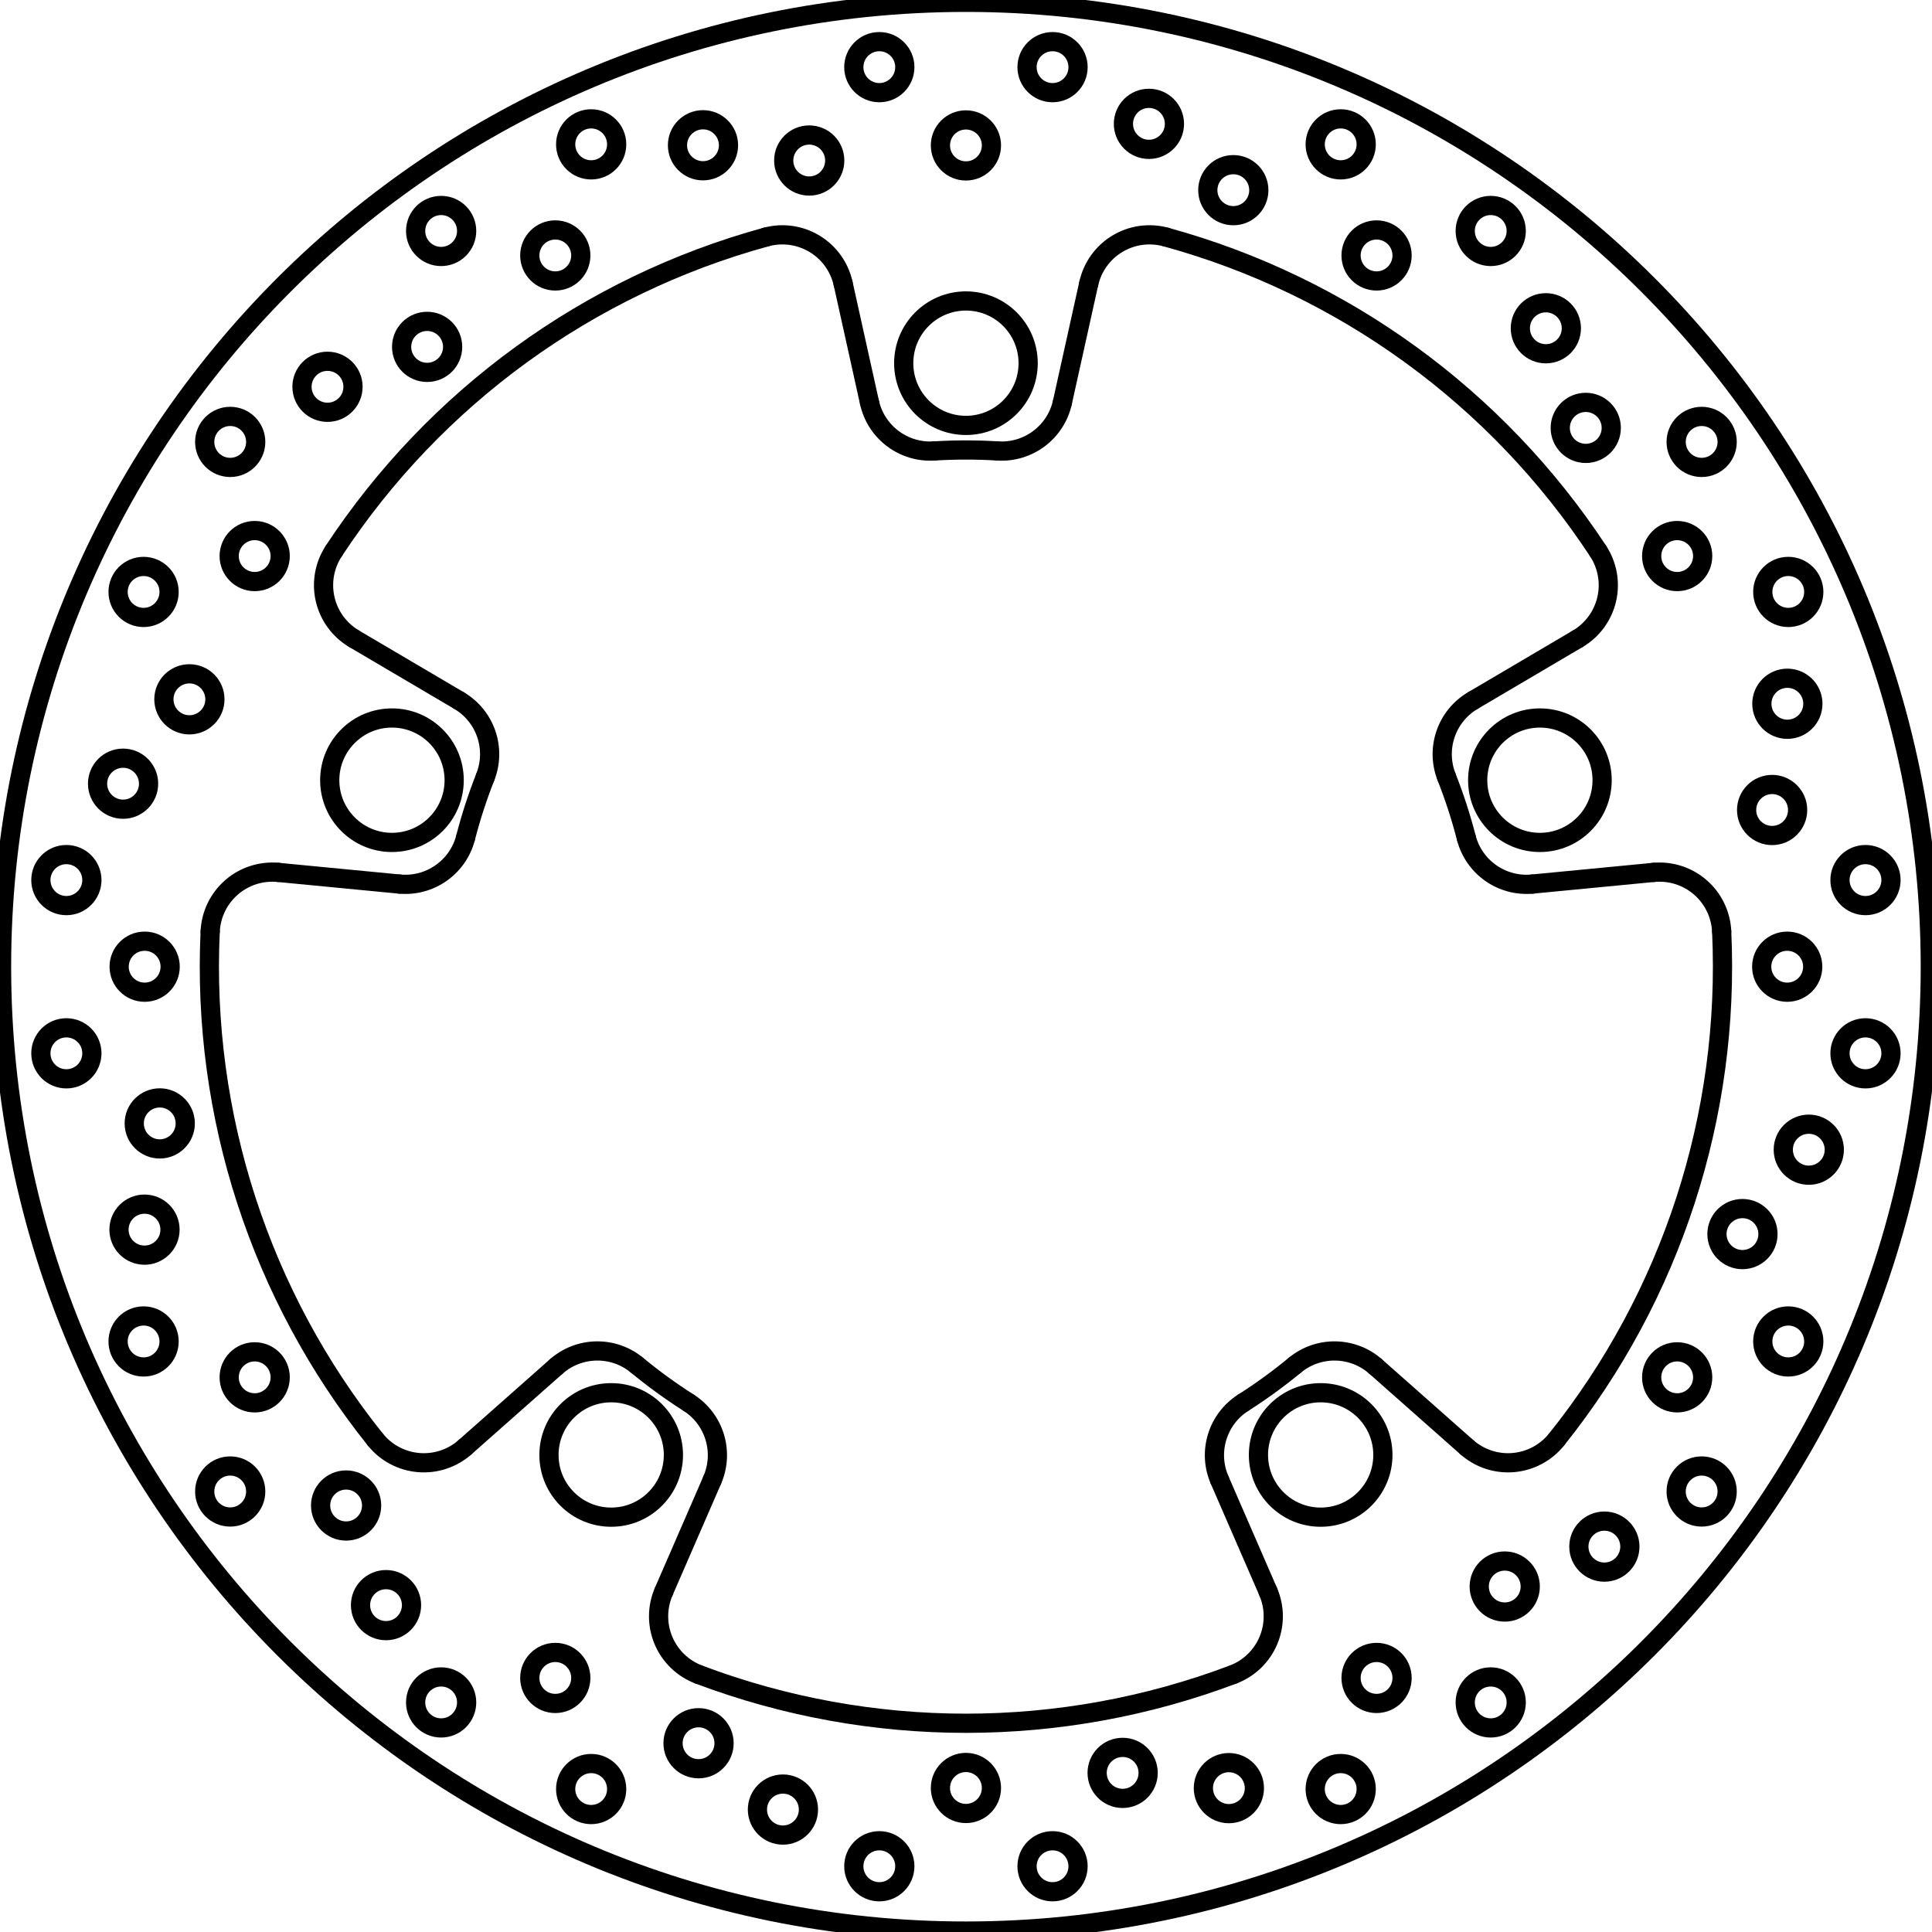 <?xml version="1.0" encoding="UTF-8" standalone="no"?>
<svg
   xmlns:dc="http://purl.org/dc/elements/1.1/"
   xmlns:cc="http://creativecommons.org/ns#"
   xmlns:rdf="http://www.w3.org/1999/02/22-rdf-syntax-ns#"
   xmlns:svg="http://www.w3.org/2000/svg"
   xmlns="http://www.w3.org/2000/svg"
   xmlns:sodipodi="http://sodipodi.sourceforge.net/DTD/sodipodi-0.dtd"
   xmlns:inkscape="http://www.inkscape.org/namespaces/inkscape"
   inkscape:version="1.0 (4035a4fb49, 2020-05-01)"
   sodipodi:docname="201-515f.svg"
   viewBox="0 0 704 704"
   height="704"
   width="704"
   xml:space="preserve"
   id="svg833"
   version="1.1"><defs
     id="defs837" /><sodipodi:namedview
     inkscape:current-layer="g841"
     inkscape:window-maximized="1"
     inkscape:window-y="-8"
     inkscape:window-x="-8"
     inkscape:cy="308.95123"
     inkscape:cx="801.66976"
     inkscape:zoom="0.3773466"
     showgrid="false"
     id="namedview835"
     inkscape:window-height="1017"
     inkscape:window-width="1920"
     inkscape:pageshadow="2"
     inkscape:pageopacity="0"
     guidetolerance="10"
     gridtolerance="10"
     objecttolerance="10"
     borderopacity="1"
     bordercolor="#666666"
     pagecolor="#ffffff" /><g
     transform="matrix(1.333,0,0,-1.333,0,1122.52)"
     inkscape:label="201-515f"
     inkscape:groupmode="layer"
     id="g841"><g
       style="stroke-width:5.25;stroke-miterlimit:2;stroke-dasharray:none"
       transform="translate(290.419,732.118)"
       id="g5207"><path
         id="path5209"
         style="fill:none;stroke:#000000;stroke-width:5.25;stroke-linecap:round;stroke-linejoin:round;stroke-miterlimit:2;stroke-dasharray:none;stroke-opacity:1"
         d="M 0,0 7.197,32.462" /></g><g
       style="stroke-width:5.25;stroke-miterlimit:2;stroke-dasharray:none"
       transform="translate(181.443,407.038)"
       id="g5227"><path
         id="path5229"
         style="fill:none;stroke:#000000;stroke-width:5.25;stroke-linecap:round;stroke-linejoin:round;stroke-miterlimit:2;stroke-dasharray:none;stroke-opacity:1"
         d="M 0,0 13.259,30.493" /></g><g
       style="stroke-width:5.25;stroke-miterlimit:2;stroke-dasharray:none"
       transform="translate(125.472,650.598)"
       id="g5515"><path
         id="path5517"
         style="fill:none;stroke:#000000;stroke-width:5.25;stroke-linecap:round;stroke-linejoin:round;stroke-miterlimit:2;stroke-dasharray:none;stroke-opacity:1"
         d="M 0,0 -28.649,16.876" /></g><g
       style="stroke-width:5.25;stroke-miterlimit:2;stroke-dasharray:none"
       transform="translate(400.966,446.5)"
       id="g5535"><path
         id="path5537"
         style="fill:none;stroke:#000000;stroke-width:5.25;stroke-linecap:round;stroke-linejoin:round;stroke-miterlimit:2;stroke-dasharray:none;stroke-opacity:1"
         d="M 0,0 -24.903,22.032" /></g><g
       style="stroke-width:5.25;stroke-miterlimit:2;stroke-dasharray:none"
       transform="translate(152.031,468.532)"
       id="g5659"><path
         id="path5661"
         style="fill:none;stroke:#000000;stroke-width:5.25;stroke-linecap:round;stroke-linejoin:round;stroke-miterlimit:2;stroke-dasharray:none;stroke-opacity:1"
         d="M 0,0 -24.903,-22.032" /></g><g
       style="stroke-width:5.25;stroke-miterlimit:2;stroke-dasharray:none"
       transform="translate(431.272,667.474)"
       id="g5663"><path
         id="path5665"
         style="fill:none;stroke:#000000;stroke-width:5.25;stroke-linecap:round;stroke-linejoin:round;stroke-miterlimit:2;stroke-dasharray:none;stroke-opacity:1"
         d="M 0,0 -28.649,-16.876" /></g><g
       style="stroke-width:5.25;stroke-miterlimit:2;stroke-dasharray:none"
       transform="translate(418.921,600.435)"
       id="g5667"><path
         id="path5669"
         style="fill:none;stroke:#000000;stroke-width:5.25;stroke-linecap:round;stroke-linejoin:round;stroke-miterlimit:2;stroke-dasharray:none;stroke-opacity:1"
         d="M 0,0 33.097,3.187" /></g><g
       style="stroke-width:5.25;stroke-miterlimit:2;stroke-dasharray:none"
       transform="translate(76.076,603.622)"
       id="g5671"><path
         id="path5673"
         style="fill:none;stroke:#000000;stroke-width:5.25;stroke-linecap:round;stroke-linejoin:round;stroke-miterlimit:2;stroke-dasharray:none;stroke-opacity:1"
         d="M 0,0 33.097,-3.187" /></g><g
       style="stroke-width:5.25;stroke-miterlimit:2;stroke-dasharray:none"
       transform="translate(333.393,437.53)"
       id="g5675"><path
         id="path5677"
         style="fill:none;stroke:#000000;stroke-width:5.25;stroke-linecap:round;stroke-linejoin:round;stroke-miterlimit:2;stroke-dasharray:none;stroke-opacity:1"
         d="M 0,0 13.259,-30.493" /></g><g
       style="stroke-width:5.25;stroke-miterlimit:2;stroke-dasharray:none"
       transform="translate(230.479,764.58)"
       id="g5679"><path
         id="path5681"
         style="fill:none;stroke:#000000;stroke-width:5.25;stroke-linecap:round;stroke-linejoin:round;stroke-miterlimit:2;stroke-dasharray:none;stroke-opacity:1"
         d="M 0,0 7.197,-32.462" /></g><g
       style="stroke-width:5.25;stroke-miterlimit:2;stroke-dasharray:none"
       transform="translate(181.443,407.038)"
       id="g5811"><path
         id="path5813"
         style="fill:none;stroke:#000000;stroke-width:5.25;stroke-linecap:round;stroke-linejoin:round;stroke-miterlimit:2;stroke-dasharray:none;stroke-opacity:1"
         d="m 0,0 c -1.857,-4.27 -1.881,-9.115 -0.069,-13.404 m 0,0 c 1.813,-4.289 5.305,-7.647 9.662,-9.291" /></g><g
       style="stroke-width:5.25;stroke-miterlimit:2;stroke-dasharray:none"
       transform="translate(102.58,448.611)"
       id="g5815"><path
         id="path5817"
         style="fill:none;stroke:#000000;stroke-width:5.25;stroke-linecap:round;stroke-linejoin:round;stroke-miterlimit:2;stroke-dasharray:none;stroke-opacity:1"
         d="m 0,0 c 2.91,-3.635 7.182,-5.919 11.822,-6.318 m 0,0 c 4.639,-0.399 9.239,1.122 12.727,4.207" /></g><g
       style="stroke-width:5.25;stroke-miterlimit:2;stroke-dasharray:none"
       transform="translate(188.233,458.663)"
       id="g5819"><path
         id="path5821"
         style="fill:none;stroke:#000000;stroke-width:5.25;stroke-linecap:round;stroke-linejoin:round;stroke-miterlimit:2;stroke-dasharray:none;stroke-opacity:1"
         d="M 0,0 C 7.062,-4.493 9.806,-13.456 6.469,-21.132" /></g><g
       style="stroke-width:5.25;stroke-miterlimit:2;stroke-dasharray:none"
       transform="translate(174.128,468.911)"
       id="g5823"><path
         id="path5825"
         style="fill:none;stroke:#000000;stroke-width:5.25;stroke-linecap:round;stroke-linejoin:round;stroke-miterlimit:2;stroke-dasharray:none;stroke-opacity:1"
         d="M 0,0 C -6.455,5.329 -15.828,5.168 -22.097,-0.378" /></g><g
       style="stroke-width:5.25;stroke-miterlimit:2;stroke-dasharray:none"
       transform="translate(184.084,444.374)"
       id="g5827"><path
         id="path5829"
         style="fill:none;stroke:#000000;stroke-width:5.25;stroke-linecap:round;stroke-linejoin:round;stroke-miterlimit:2;stroke-dasharray:none;stroke-opacity:1"
         d="m 0,0 c 0,9.393 -7.615,17.008 -17.008,17.008 -9.393,0 -17.008,-7.615 -17.008,-17.008 0,-9.393 7.615,-17.008 17.008,-17.008 C -7.615,-17.008 0,-9.393 0,0" /></g><g
       style="stroke-width:5.25;stroke-miterlimit:2;stroke-dasharray:none"
       transform="translate(50.641,535.005)"
       id="g5831"><path
         id="path5833"
         style="fill:none;stroke:#000000;stroke-width:5.25;stroke-linecap:round;stroke-linejoin:round;stroke-miterlimit:2;stroke-dasharray:none;stroke-opacity:1"
         d="m 0,0 c 0,3.851 -3.122,6.973 -6.973,6.973 -3.851,0 -6.973,-3.122 -6.973,-6.973 0,-3.851 3.122,-6.973 6.973,-6.973 C -3.122,-6.973 0,-3.851 0,0" /></g><g
       style="stroke-width:5.25;stroke-miterlimit:2;stroke-dasharray:none"
       transform="translate(25.118,554.165)"
       id="g5835"><path
         id="path5837"
         style="fill:none;stroke:#000000;stroke-width:5.25;stroke-linecap:round;stroke-linejoin:round;stroke-miterlimit:2;stroke-dasharray:none;stroke-opacity:1"
         d="m 0,0 c 0,3.851 -3.122,6.973 -6.973,6.973 -3.851,0 -6.973,-3.122 -6.973,-6.973 0,-3.851 3.122,-6.973 6.973,-6.973 C -3.122,-6.973 0,-3.851 0,0" /></g><g
       style="stroke-width:5.25;stroke-miterlimit:2;stroke-dasharray:none"
       transform="translate(46.473,505.964)"
       id="g5839"><path
         id="path5841"
         style="fill:none;stroke:#000000;stroke-width:5.25;stroke-linecap:round;stroke-linejoin:round;stroke-miterlimit:2;stroke-dasharray:none;stroke-opacity:1"
         d="m 0,0 c 0,3.851 -3.122,6.973 -6.973,6.973 -3.851,0 -6.973,-3.122 -6.973,-6.973 0,-3.851 3.122,-6.973 6.973,-6.973 C -3.122,-6.973 0,-3.851 0,0" /></g><g
       style="stroke-width:5.25;stroke-miterlimit:2;stroke-dasharray:none"
       transform="translate(101.585,430.555)"
       id="g5843"><path
         id="path5845"
         style="fill:none;stroke:#000000;stroke-width:5.25;stroke-linecap:round;stroke-linejoin:round;stroke-miterlimit:2;stroke-dasharray:none;stroke-opacity:1"
         d="m 0,0 c 0,3.851 -3.122,6.973 -6.973,6.973 -3.851,0 -6.973,-3.122 -6.973,-6.973 0,-3.851 3.122,-6.973 6.973,-6.973 C -3.122,-6.973 0,-3.851 0,0" /></g><g
       style="stroke-width:5.25;stroke-miterlimit:2;stroke-dasharray:none"
       transform="translate(76.594,465.591)"
       id="g5847"><path
         id="path5849"
         style="fill:none;stroke:#000000;stroke-width:5.25;stroke-linecap:round;stroke-linejoin:round;stroke-miterlimit:2;stroke-dasharray:none;stroke-opacity:1"
         d="m 0,0 c 0,3.851 -3.122,6.973 -6.973,6.973 -3.851,0 -6.973,-3.122 -6.973,-6.973 0,-3.851 3.122,-6.973 6.973,-6.973 C -3.122,-6.973 0,-3.851 0,0" /></g><g
       style="stroke-width:5.25;stroke-miterlimit:2;stroke-dasharray:none"
       transform="translate(46.224,475.397)"
       id="g5851"><path
         id="path5853"
         style="fill:none;stroke:#000000;stroke-width:5.25;stroke-linecap:round;stroke-linejoin:round;stroke-miterlimit:2;stroke-dasharray:none;stroke-opacity:1"
         d="m 0,0 c 0,3.851 -3.122,6.973 -6.973,6.973 -3.851,0 -6.973,-3.122 -6.973,-6.973 0,-3.851 3.122,-6.973 6.973,-6.973 C -3.122,-6.973 0,-3.851 0,0" /></g><g
       style="stroke-width:5.25;stroke-miterlimit:2;stroke-dasharray:none"
       transform="translate(69.902,434.386)"
       id="g5855"><path
         id="path5857"
         style="fill:none;stroke:#000000;stroke-width:5.25;stroke-linecap:round;stroke-linejoin:round;stroke-miterlimit:2;stroke-dasharray:none;stroke-opacity:1"
         d="m 0,0 c 0,3.851 -3.122,6.973 -6.973,6.973 -3.851,0 -6.973,-3.122 -6.973,-6.973 0,-3.851 3.122,-6.973 6.973,-6.973 C -3.122,-6.973 0,-3.851 0,0" /></g><g
       style="stroke-width:5.25;stroke-miterlimit:2;stroke-dasharray:none"
       transform="translate(112.495,403.32)"
       id="g5859"><path
         id="path5861"
         style="fill:none;stroke:#000000;stroke-width:5.25;stroke-linecap:round;stroke-linejoin:round;stroke-miterlimit:2;stroke-dasharray:none;stroke-opacity:1"
         d="m 0,0 c 0,3.851 -3.122,6.973 -6.973,6.973 -3.851,0 -6.973,-3.122 -6.973,-6.973 0,-3.851 3.122,-6.973 6.973,-6.973 C -3.122,-6.973 0,-3.851 0,0" /></g><g
       style="stroke-width:5.25;stroke-miterlimit:2;stroke-dasharray:none"
       transform="translate(197.929,365.57)"
       id="g5863"><path
         id="path5865"
         style="fill:none;stroke:#000000;stroke-width:5.25;stroke-linecap:round;stroke-linejoin:round;stroke-miterlimit:2;stroke-dasharray:none;stroke-opacity:1"
         d="m 0,0 c 0,3.851 -3.122,6.973 -6.973,6.973 -3.851,0 -6.973,-3.122 -6.973,-6.973 0,-3.851 3.122,-6.973 6.973,-6.973 C -3.122,-6.973 0,-3.851 0,0" /></g><g
       style="stroke-width:5.25;stroke-miterlimit:2;stroke-dasharray:none"
       transform="translate(158.768,383.417)"
       id="g5867"><path
         id="path5869"
         style="fill:none;stroke:#000000;stroke-width:5.25;stroke-linecap:round;stroke-linejoin:round;stroke-miterlimit:2;stroke-dasharray:none;stroke-opacity:1"
         d="m 0,0 c 0,3.851 -3.122,6.973 -6.973,6.973 -3.851,0 -6.973,-3.122 -6.973,-6.973 0,-3.851 3.122,-6.973 6.973,-6.973 C -3.122,-6.973 0,-3.851 0,0" /></g><g
       style="stroke-width:5.25;stroke-miterlimit:2;stroke-dasharray:none"
       transform="translate(127.564,376.724)"
       id="g5871"><path
         id="path5873"
         style="fill:none;stroke:#000000;stroke-width:5.25;stroke-linecap:round;stroke-linejoin:round;stroke-miterlimit:2;stroke-dasharray:none;stroke-opacity:1"
         d="m 0,0 c 0,3.851 -3.122,6.973 -6.973,6.973 -3.851,0 -6.973,-3.122 -6.973,-6.973 0,-3.851 3.122,-6.973 6.973,-6.973 C -3.122,-6.973 0,-3.851 0,0" /></g><g
       style="stroke-width:5.25;stroke-miterlimit:2;stroke-dasharray:none"
       transform="translate(168.575,353.047)"
       id="g5875"><path
         id="path5877"
         style="fill:none;stroke:#000000;stroke-width:5.25;stroke-linecap:round;stroke-linejoin:round;stroke-miterlimit:2;stroke-dasharray:none;stroke-opacity:1"
         d="m 0,0 c 0,3.851 -3.122,6.973 -6.973,6.973 -3.851,0 -6.973,-3.122 -6.973,-6.973 0,-3.851 3.122,-6.973 6.973,-6.973 C -3.122,-6.973 0,-3.851 0,0" /></g><g
       style="stroke-width:5.25;stroke-miterlimit:2;stroke-dasharray:none"
       transform="translate(220.995,347.439)"
       id="g5879"><path
         id="path5881"
         style="fill:none;stroke:#000000;stroke-width:5.25;stroke-linecap:round;stroke-linejoin:round;stroke-miterlimit:2;stroke-dasharray:none;stroke-opacity:1"
         d="m 0,0 c 0,3.851 -3.122,6.973 -6.973,6.973 -3.851,0 -6.973,-3.122 -6.973,-6.973 0,-3.851 3.122,-6.973 6.973,-6.973 C -3.122,-6.973 0,-3.851 0,0" /></g><g
       style="stroke-width:5.25;stroke-miterlimit:2;stroke-dasharray:none"
       transform="translate(247.343,331.941)"
       id="g5883"><path
         id="path5885"
         style="fill:none;stroke:#000000;stroke-width:5.25;stroke-linecap:round;stroke-linejoin:round;stroke-miterlimit:2;stroke-dasharray:none;stroke-opacity:1"
         d="m 0,0 c 0,3.851 -3.122,6.973 -6.973,6.973 -3.851,0 -6.973,-3.122 -6.973,-6.973 0,-3.851 3.122,-6.973 6.973,-6.973 C -3.122,-6.973 0,-3.851 0,0" /></g><g
       style="stroke-width:5.25;stroke-miterlimit:2;stroke-dasharray:none"
       transform="translate(230.479,764.58)"
       id="g5887"><path
         id="path5889"
         style="fill:none;stroke:#000000;stroke-width:5.25;stroke-linecap:round;stroke-linejoin:round;stroke-miterlimit:2;stroke-dasharray:none;stroke-opacity:1"
         d="m 0,0 c -1.008,4.546 -3.835,8.48 -7.823,10.884 m 0,0 c -3.988,2.404 -8.787,3.068 -13.277,1.838" /></g><g
       style="stroke-width:5.25;stroke-miterlimit:2;stroke-dasharray:none"
       transform="translate(91.244,691.473)"
       id="g5891"><path
         id="path5893"
         style="fill:none;stroke:#000000;stroke-width:5.25;stroke-linecap:round;stroke-linejoin:round;stroke-miterlimit:2;stroke-dasharray:none;stroke-opacity:1"
         d="m 0,0 c -2.558,-3.891 -3.41,-8.66 -2.355,-13.195 m 0,0 c 1.054,-4.535 3.922,-8.44 7.934,-10.804" /></g><g
       style="stroke-width:5.25;stroke-miterlimit:2;stroke-dasharray:none"
       transform="translate(76.076,603.622)"
       id="g5895"><path
         id="path5897"
         style="fill:none;stroke:#000000;stroke-width:5.25;stroke-linecap:round;stroke-linejoin:round;stroke-miterlimit:2;stroke-dasharray:none;stroke-opacity:1"
         d="m 0,0 c -4.635,0.446 -9.25,-1.027 -12.769,-4.077 m 0,0 c -3.519,-3.05 -5.633,-7.408 -5.851,-12.06" /></g><g
       style="stroke-width:5.25;stroke-miterlimit:2;stroke-dasharray:none"
       transform="translate(109.173,600.435)"
       id="g5899"><path
         id="path5901"
         style="fill:none;stroke:#000000;stroke-width:5.25;stroke-linecap:round;stroke-linejoin:round;stroke-miterlimit:2;stroke-dasharray:none;stroke-opacity:1"
         d="M 0,0 C 8.332,-0.802 16.009,4.577 18.099,12.682" /></g><g
       style="stroke-width:5.25;stroke-miterlimit:2;stroke-dasharray:none"
       transform="translate(125.472,650.598)"
       id="g5903"><path
         id="path5905"
         style="fill:none;stroke:#000000;stroke-width:5.25;stroke-linecap:round;stroke-linejoin:round;stroke-miterlimit:2;stroke-dasharray:none;stroke-opacity:1"
         d="M 0,0 C 7.212,-4.248 10.261,-13.113 7.188,-20.898" /></g><g
       style="stroke-width:5.25;stroke-miterlimit:2;stroke-dasharray:none"
       transform="translate(237.675,732.118)"
       id="g5907"><path
         id="path5909"
         style="fill:none;stroke:#000000;stroke-width:5.25;stroke-linecap:round;stroke-linejoin:round;stroke-miterlimit:2;stroke-dasharray:none;stroke-opacity:1"
         d="M 0,0 C 1.812,-8.172 9.3,-13.811 17.654,-13.294" /></g><g
       style="stroke-width:5.25;stroke-miterlimit:2;stroke-dasharray:none"
       transform="translate(124.153,628.823)"
       id="g5911"><path
         id="path5913"
         style="fill:none;stroke:#000000;stroke-width:5.25;stroke-linecap:round;stroke-linejoin:round;stroke-miterlimit:2;stroke-dasharray:none;stroke-opacity:1"
         d="m 0,0 c 0,9.393 -7.615,17.008 -17.008,17.008 -9.393,0 -17.008,-7.615 -17.008,-17.008 0,-9.393 7.615,-17.008 17.008,-17.008 C -7.615,-17.008 0,-9.393 0,0" /></g><g
       style="stroke-width:5.25;stroke-miterlimit:2;stroke-dasharray:none"
       transform="translate(199.142,802.391)"
       id="g5915"><path
         id="path5917"
         style="fill:none;stroke:#000000;stroke-width:5.25;stroke-linecap:round;stroke-linejoin:round;stroke-miterlimit:2;stroke-dasharray:none;stroke-opacity:1"
         d="m 0,0 c 0,3.851 -3.122,6.973 -6.973,6.973 -3.851,0 -6.973,-3.122 -6.973,-6.973 0,-3.851 3.122,-6.973 6.973,-6.973 C -3.122,-6.973 0,-3.851 0,0" /></g><g
       style="stroke-width:5.25;stroke-miterlimit:2;stroke-dasharray:none"
       transform="translate(123.733,747.278)"
       id="g5919"><path
         id="path5921"
         style="fill:none;stroke:#000000;stroke-width:5.25;stroke-linecap:round;stroke-linejoin:round;stroke-miterlimit:2;stroke-dasharray:none;stroke-opacity:1"
         d="m 0,0 c 0,3.851 -3.122,6.973 -6.973,6.973 -3.851,0 -6.973,-3.122 -6.973,-6.973 0,-3.851 3.122,-6.973 6.973,-6.973 C -3.122,-6.973 0,-3.851 0,0" /></g><g
       style="stroke-width:5.25;stroke-miterlimit:2;stroke-dasharray:none"
       transform="translate(158.768,772.269)"
       id="g5923"><path
         id="path5925"
         style="fill:none;stroke:#000000;stroke-width:5.25;stroke-linecap:round;stroke-linejoin:round;stroke-miterlimit:2;stroke-dasharray:none;stroke-opacity:1"
         d="m 0,0 c 0,3.851 -3.122,6.973 -6.973,6.973 -3.851,0 -6.973,-3.122 -6.973,-6.973 0,-3.851 3.122,-6.973 6.973,-6.973 C -3.122,-6.973 0,-3.851 0,0" /></g><g
       style="stroke-width:5.25;stroke-miterlimit:2;stroke-dasharray:none"
       transform="translate(168.575,802.639)"
       id="g5927"><path
         id="path5929"
         style="fill:none;stroke:#000000;stroke-width:5.25;stroke-linecap:round;stroke-linejoin:round;stroke-miterlimit:2;stroke-dasharray:none;stroke-opacity:1"
         d="m 0,0 c 0,3.851 -3.122,6.973 -6.973,6.973 -3.851,0 -6.973,-3.122 -6.973,-6.973 0,-3.851 3.122,-6.973 6.973,-6.973 C -3.122,-6.973 0,-3.851 0,0" /></g><g
       style="stroke-width:5.25;stroke-miterlimit:2;stroke-dasharray:none"
       transform="translate(127.564,778.961)"
       id="g5931"><path
         id="path5933"
         style="fill:none;stroke:#000000;stroke-width:5.25;stroke-linecap:round;stroke-linejoin:round;stroke-miterlimit:2;stroke-dasharray:none;stroke-opacity:1"
         d="m 0,0 c 0,3.851 -3.122,6.973 -6.973,6.973 -3.851,0 -6.973,-3.122 -6.973,-6.973 0,-3.851 3.122,-6.973 6.973,-6.973 C -3.122,-6.973 0,-3.851 0,0" /></g><g
       style="stroke-width:5.25;stroke-miterlimit:2;stroke-dasharray:none"
       transform="translate(96.498,736.368)"
       id="g5935"><path
         id="path5937"
         style="fill:none;stroke:#000000;stroke-width:5.25;stroke-linecap:round;stroke-linejoin:round;stroke-miterlimit:2;stroke-dasharray:none;stroke-opacity:1"
         d="m 0,0 c 0,3.851 -3.122,6.973 -6.973,6.973 -3.851,0 -6.973,-3.122 -6.973,-6.973 0,-3.851 3.122,-6.973 6.973,-6.973 C -3.122,-6.973 0,-3.851 0,0" /></g><g
       style="stroke-width:5.25;stroke-miterlimit:2;stroke-dasharray:none"
       transform="translate(58.748,650.934)"
       id="g5939"><path
         id="path5941"
         style="fill:none;stroke:#000000;stroke-width:5.25;stroke-linecap:round;stroke-linejoin:round;stroke-miterlimit:2;stroke-dasharray:none;stroke-opacity:1"
         d="m 0,0 c 0,3.851 -3.122,6.973 -6.973,6.973 -3.851,0 -6.973,-3.122 -6.973,-6.973 0,-3.851 3.122,-6.973 6.973,-6.973 C -3.122,-6.973 0,-3.851 0,0" /></g><g
       style="stroke-width:5.25;stroke-miterlimit:2;stroke-dasharray:none"
       transform="translate(76.594,690.095)"
       id="g5943"><path
         id="path5945"
         style="fill:none;stroke:#000000;stroke-width:5.25;stroke-linecap:round;stroke-linejoin:round;stroke-miterlimit:2;stroke-dasharray:none;stroke-opacity:1"
         d="m 0,0 c 0,3.851 -3.122,6.973 -6.973,6.973 -3.851,0 -6.973,-3.122 -6.973,-6.973 0,-3.851 3.122,-6.973 6.973,-6.973 C -3.122,-6.973 0,-3.851 0,0" /></g><g
       style="stroke-width:5.25;stroke-miterlimit:2;stroke-dasharray:none"
       transform="translate(69.902,721.299)"
       id="g5947"><path
         id="path5949"
         style="fill:none;stroke:#000000;stroke-width:5.25;stroke-linecap:round;stroke-linejoin:round;stroke-miterlimit:2;stroke-dasharray:none;stroke-opacity:1"
         d="m 0,0 c 0,3.851 -3.122,6.973 -6.973,6.973 -3.851,0 -6.973,-3.122 -6.973,-6.973 0,-3.851 3.122,-6.973 6.973,-6.973 C -3.122,-6.973 0,-3.851 0,0" /></g><g
       style="stroke-width:5.25;stroke-miterlimit:2;stroke-dasharray:none"
       transform="translate(46.224,680.288)"
       id="g5951"><path
         id="path5953"
         style="fill:none;stroke:#000000;stroke-width:5.25;stroke-linecap:round;stroke-linejoin:round;stroke-miterlimit:2;stroke-dasharray:none;stroke-opacity:1"
         d="m 0,0 c 0,3.851 -3.122,6.973 -6.973,6.973 -3.851,0 -6.973,-3.122 -6.973,-6.973 0,-3.851 3.122,-6.973 6.973,-6.973 C -3.122,-6.973 0,-3.851 0,0" /></g><g
       style="stroke-width:5.25;stroke-miterlimit:2;stroke-dasharray:none"
       transform="translate(40.617,627.868)"
       id="g5955"><path
         id="path5957"
         style="fill:none;stroke:#000000;stroke-width:5.25;stroke-linecap:round;stroke-linejoin:round;stroke-miterlimit:2;stroke-dasharray:none;stroke-opacity:1"
         d="m 0,0 c 0,3.851 -3.122,6.973 -6.973,6.973 -3.851,0 -6.973,-3.122 -6.973,-6.973 0,-3.851 3.122,-6.973 6.973,-6.973 C -3.122,-6.973 0,-3.851 0,0" /></g><g
       style="stroke-width:5.25;stroke-miterlimit:2;stroke-dasharray:none"
       transform="translate(46.517,577.843)"
       id="g5959"><path
         id="path5961"
         style="fill:none;stroke:#000000;stroke-width:5.25;stroke-linecap:round;stroke-linejoin:round;stroke-miterlimit:2;stroke-dasharray:none;stroke-opacity:1"
         d="m 0,0 c 0,3.851 -3.122,6.973 -6.973,6.973 -3.851,0 -6.973,-3.122 -6.973,-6.973 0,-3.851 3.122,-6.973 6.973,-6.973 C -3.122,-6.973 0,-3.851 0,0" /></g><g
       style="stroke-width:5.25;stroke-miterlimit:2;stroke-dasharray:none"
       transform="translate(25.118,601.52)"
       id="g5963"><path
         id="path5965"
         style="fill:none;stroke:#000000;stroke-width:5.25;stroke-linecap:round;stroke-linejoin:round;stroke-miterlimit:2;stroke-dasharray:none;stroke-opacity:1"
         d="m 0,0 c 0,3.851 -3.122,6.973 -6.973,6.973 -3.851,0 -6.973,-3.122 -6.973,-6.973 0,-3.851 3.122,-6.973 6.973,-6.973 C -3.122,-6.973 0,-3.851 0,0" /></g><g
       style="stroke-width:5.25;stroke-miterlimit:2;stroke-dasharray:none"
       transform="translate(228.183,798.222)"
       id="g5967"><path
         id="path5969"
         style="fill:none;stroke:#000000;stroke-width:5.25;stroke-linecap:round;stroke-linejoin:round;stroke-miterlimit:2;stroke-dasharray:none;stroke-opacity:1"
         d="m 0,0 c 0,3.851 -3.122,6.973 -6.973,6.973 -3.851,0 -6.973,-3.122 -6.973,-6.973 0,-3.851 3.122,-6.973 6.973,-6.973 C -3.122,-6.973 0,-3.851 0,0" /></g><g
       style="stroke-width:5.25;stroke-miterlimit:2;stroke-dasharray:none"
       transform="translate(247.343,823.745)"
       id="g5971"><path
         id="path5973"
         style="fill:none;stroke:#000000;stroke-width:5.25;stroke-linecap:round;stroke-linejoin:round;stroke-miterlimit:2;stroke-dasharray:none;stroke-opacity:1"
         d="m 0,0 c 0,3.851 -3.122,6.973 -6.973,6.973 -3.851,0 -6.973,-3.122 -6.973,-6.973 0,-3.851 3.122,-6.973 6.973,-6.973 C -3.122,-6.973 0,-3.851 0,0" /></g><g
       style="stroke-width:5.25;stroke-miterlimit:2;stroke-dasharray:none"
       transform="translate(400.966,446.5)"
       id="g5975"><path
         id="path5977"
         style="fill:none;stroke:#000000;stroke-width:5.25;stroke-linecap:round;stroke-linejoin:round;stroke-miterlimit:2;stroke-dasharray:none;stroke-opacity:1"
         d="m 0,0 c 3.487,-3.085 8.087,-4.606 12.727,-4.207 m 0,0 c 4.639,0.399 8.912,2.682 11.822,6.318" /></g><g
       style="stroke-width:5.25;stroke-miterlimit:2;stroke-dasharray:none"
       transform="translate(346.72,393.634)"
       id="g5979"><path
         id="path5981"
         style="fill:none;stroke:#000000;stroke-width:5.25;stroke-linecap:round;stroke-linejoin:round;stroke-miterlimit:2;stroke-dasharray:none;stroke-opacity:1"
         d="m 0,0 c -1.813,-4.289 -5.305,-7.647 -9.662,-9.291 m 9.593,22.695 C 1.788,9.134 1.813,4.289 0,0" /></g><g
       style="stroke-width:5.25;stroke-miterlimit:2;stroke-dasharray:none"
       transform="translate(376.063,468.532)"
       id="g5983"><path
         id="path5985"
         style="fill:none;stroke:#000000;stroke-width:5.25;stroke-linecap:round;stroke-linejoin:round;stroke-miterlimit:2;stroke-dasharray:none;stroke-opacity:1"
         d="M 0,0 C -6.269,5.546 -15.642,5.707 -22.097,0.378" /></g><g
       style="stroke-width:5.25;stroke-miterlimit:2;stroke-dasharray:none"
       transform="translate(339.861,458.663)"
       id="g5987"><path
         id="path5989"
         style="fill:none;stroke:#000000;stroke-width:5.25;stroke-linecap:round;stroke-linejoin:round;stroke-miterlimit:2;stroke-dasharray:none;stroke-opacity:1"
         d="M 0,0 C -7.062,-4.493 -9.806,-13.456 -6.469,-21.132" /></g><g
       style="stroke-width:5.25;stroke-miterlimit:2;stroke-dasharray:none"
       transform="translate(378.026,444.374)"
       id="g5991"><path
         id="path5993"
         style="fill:none;stroke:#000000;stroke-width:5.25;stroke-linecap:round;stroke-linejoin:round;stroke-miterlimit:2;stroke-dasharray:none;stroke-opacity:1"
         d="m 0,0 c 0,9.393 -7.615,17.008 -17.008,17.008 -9.393,0 -17.008,-7.615 -17.008,-17.008 0,-9.393 7.615,-17.008 17.008,-17.008 C -7.615,-17.008 0,-9.393 0,0" /></g><g
       style="stroke-width:5.25;stroke-miterlimit:2;stroke-dasharray:none"
       transform="translate(313.858,357.464)"
       id="g5995"><path
         id="path5997"
         style="fill:none;stroke:#000000;stroke-width:5.25;stroke-linecap:round;stroke-linejoin:round;stroke-miterlimit:2;stroke-dasharray:none;stroke-opacity:1"
         d="m 0,0 c 0,3.851 -3.122,6.973 -6.973,6.973 -3.851,0 -6.973,-3.122 -6.973,-6.973 0,-3.851 3.122,-6.973 6.973,-6.973 C -3.122,-6.973 0,-3.851 0,0" /></g><g
       style="stroke-width:5.25;stroke-miterlimit:2;stroke-dasharray:none"
       transform="translate(271.02,353.339)"
       id="g5999"><path
         id="path6001"
         style="fill:none;stroke:#000000;stroke-width:5.25;stroke-linecap:round;stroke-linejoin:round;stroke-miterlimit:2;stroke-dasharray:none;stroke-opacity:1"
         d="m 0,0 c 0,3.851 -3.122,6.973 -6.973,6.973 -3.851,0 -6.973,-3.122 -6.973,-6.973 0,-3.851 3.122,-6.973 6.973,-6.973 C -3.122,-6.973 0,-3.851 0,0" /></g><g
       style="stroke-width:5.25;stroke-miterlimit:2;stroke-dasharray:none"
       transform="translate(294.698,331.941)"
       id="g6003"><path
         id="path6005"
         style="fill:none;stroke:#000000;stroke-width:5.25;stroke-linecap:round;stroke-linejoin:round;stroke-miterlimit:2;stroke-dasharray:none;stroke-opacity:1"
         d="m 0,0 c 0,3.851 -3.122,6.973 -6.973,6.973 -3.851,0 -6.973,-3.122 -6.973,-6.973 0,-3.851 3.122,-6.973 6.973,-6.973 C -3.122,-6.973 0,-3.851 0,0" /></g><g
       style="stroke-width:5.25;stroke-miterlimit:2;stroke-dasharray:none"
       transform="translate(342.899,353.295)"
       id="g6007"><path
         id="path6009"
         style="fill:none;stroke:#000000;stroke-width:5.25;stroke-linecap:round;stroke-linejoin:round;stroke-miterlimit:2;stroke-dasharray:none;stroke-opacity:1"
         d="m 0,0 c 0,3.851 -3.122,6.973 -6.973,6.973 -3.851,0 -6.973,-3.122 -6.973,-6.973 0,-3.851 3.122,-6.973 6.973,-6.973 C -3.122,-6.973 0,-3.851 0,0" /></g><g
       style="stroke-width:5.25;stroke-miterlimit:2;stroke-dasharray:none"
       transform="translate(418.308,408.407)"
       id="g6011"><path
         id="path6013"
         style="fill:none;stroke:#000000;stroke-width:5.25;stroke-linecap:round;stroke-linejoin:round;stroke-miterlimit:2;stroke-dasharray:none;stroke-opacity:1"
         d="m 0,0 c 0,3.851 -3.122,6.973 -6.973,6.973 -3.851,0 -6.973,-3.122 -6.973,-6.973 0,-3.851 3.122,-6.973 6.973,-6.973 C -3.122,-6.973 0,-3.851 0,0" /></g><g
       style="stroke-width:5.25;stroke-miterlimit:2;stroke-dasharray:none"
       transform="translate(383.272,383.417)"
       id="g6015"><path
         id="path6017"
         style="fill:none;stroke:#000000;stroke-width:5.25;stroke-linecap:round;stroke-linejoin:round;stroke-miterlimit:2;stroke-dasharray:none;stroke-opacity:1"
         d="m 0,0 c 0,3.851 -3.122,6.973 -6.973,6.973 -3.851,0 -6.973,-3.122 -6.973,-6.973 0,-3.851 3.122,-6.973 6.973,-6.973 C -3.122,-6.973 0,-3.851 0,0" /></g><g
       style="stroke-width:5.25;stroke-miterlimit:2;stroke-dasharray:none"
       transform="translate(373.466,353.047)"
       id="g6019"><path
         id="path6021"
         style="fill:none;stroke:#000000;stroke-width:5.25;stroke-linecap:round;stroke-linejoin:round;stroke-miterlimit:2;stroke-dasharray:none;stroke-opacity:1"
         d="m 0,0 c 0,3.851 -3.122,6.973 -6.973,6.973 -3.851,0 -6.973,-3.122 -6.973,-6.973 0,-3.851 3.122,-6.973 6.973,-6.973 C -3.122,-6.973 0,-3.851 0,0" /></g><g
       style="stroke-width:5.25;stroke-miterlimit:2;stroke-dasharray:none"
       transform="translate(414.477,376.724)"
       id="g6023"><path
         id="path6025"
         style="fill:none;stroke:#000000;stroke-width:5.25;stroke-linecap:round;stroke-linejoin:round;stroke-miterlimit:2;stroke-dasharray:none;stroke-opacity:1"
         d="m 0,0 c 0,3.851 -3.122,6.973 -6.973,6.973 -3.851,0 -6.973,-3.122 -6.973,-6.973 0,-3.851 3.122,-6.973 6.973,-6.973 C -3.122,-6.973 0,-3.851 0,0" /></g><g
       style="stroke-width:5.25;stroke-miterlimit:2;stroke-dasharray:none"
       transform="translate(445.543,419.318)"
       id="g6027"><path
         id="path6029"
         style="fill:none;stroke:#000000;stroke-width:5.25;stroke-linecap:round;stroke-linejoin:round;stroke-miterlimit:2;stroke-dasharray:none;stroke-opacity:1"
         d="m 0,0 c 0,3.851 -3.122,6.973 -6.973,6.973 -3.851,0 -6.973,-3.122 -6.973,-6.973 0,-3.851 3.122,-6.973 6.973,-6.973 C -3.122,-6.973 0,-3.851 0,0" /></g><g
       style="stroke-width:5.25;stroke-miterlimit:2;stroke-dasharray:none"
       transform="translate(483.293,504.751)"
       id="g6031"><path
         id="path6033"
         style="fill:none;stroke:#000000;stroke-width:5.25;stroke-linecap:round;stroke-linejoin:round;stroke-miterlimit:2;stroke-dasharray:none;stroke-opacity:1"
         d="m 0,0 c 0,3.851 -3.122,6.973 -6.973,6.973 -3.851,0 -6.973,-3.122 -6.973,-6.973 0,-3.851 3.122,-6.973 6.973,-6.973 C -3.122,-6.973 0,-3.851 0,0" /></g><g
       style="stroke-width:5.25;stroke-miterlimit:2;stroke-dasharray:none"
       transform="translate(465.447,465.591)"
       id="g6035"><path
         id="path6037"
         style="fill:none;stroke:#000000;stroke-width:5.25;stroke-linecap:round;stroke-linejoin:round;stroke-miterlimit:2;stroke-dasharray:none;stroke-opacity:1"
         d="m 0,0 c 0,3.851 -3.122,6.973 -6.973,6.973 -3.851,0 -6.973,-3.122 -6.973,-6.973 0,-3.851 3.122,-6.973 6.973,-6.973 C -3.122,-6.973 0,-3.851 0,0" /></g><g
       style="stroke-width:5.25;stroke-miterlimit:2;stroke-dasharray:none"
       transform="translate(472.139,434.386)"
       id="g6039"><path
         id="path6041"
         style="fill:none;stroke:#000000;stroke-width:5.25;stroke-linecap:round;stroke-linejoin:round;stroke-miterlimit:2;stroke-dasharray:none;stroke-opacity:1"
         d="m 0,0 c 0,3.851 -3.122,6.973 -6.973,6.973 -3.851,0 -6.973,-3.122 -6.973,-6.973 0,-3.851 3.122,-6.973 6.973,-6.973 C -3.122,-6.973 0,-3.851 0,0" /></g><g
       style="stroke-width:5.25;stroke-miterlimit:2;stroke-dasharray:none"
       transform="translate(495.817,475.397)"
       id="g6043"><path
         id="path6045"
         style="fill:none;stroke:#000000;stroke-width:5.25;stroke-linecap:round;stroke-linejoin:round;stroke-miterlimit:2;stroke-dasharray:none;stroke-opacity:1"
         d="m 0,0 c 0,3.851 -3.122,6.973 -6.973,6.973 -3.851,0 -6.973,-3.122 -6.973,-6.973 0,-3.851 3.122,-6.973 6.973,-6.973 C -3.122,-6.973 0,-3.851 0,0" /></g><g
       style="stroke-width:5.25;stroke-miterlimit:2;stroke-dasharray:none"
       transform="translate(501.424,527.817)"
       id="g6047"><path
         id="path6049"
         style="fill:none;stroke:#000000;stroke-width:5.25;stroke-linecap:round;stroke-linejoin:round;stroke-miterlimit:2;stroke-dasharray:none;stroke-opacity:1"
         d="m 0,0 c 0,3.851 -3.122,6.973 -6.973,6.973 -3.851,0 -6.973,-3.122 -6.973,-6.973 0,-3.851 3.122,-6.973 6.973,-6.973 C -3.122,-6.973 0,-3.851 0,0" /></g><g
       style="stroke-width:5.25;stroke-miterlimit:2;stroke-dasharray:none"
       transform="translate(516.923,554.165)"
       id="g6051"><path
         id="path6053"
         style="fill:none;stroke:#000000;stroke-width:5.25;stroke-linecap:round;stroke-linejoin:round;stroke-miterlimit:2;stroke-dasharray:none;stroke-opacity:1"
         d="m 0,0 c 0,3.851 -3.122,6.973 -6.973,6.973 -3.851,0 -6.973,-3.122 -6.973,-6.973 0,-3.851 3.122,-6.973 6.973,-6.973 C -3.122,-6.973 0,-3.851 0,0" /></g><g
       style="stroke-width:5.25;stroke-miterlimit:2;stroke-dasharray:none"
       transform="translate(527.669,577.843)"
       id="g6071"><path
         id="path6073"
         style="fill:none;stroke:#000000;stroke-width:5.25;stroke-linecap:round;stroke-linejoin:round;stroke-miterlimit:2;stroke-dasharray:none;stroke-opacity:1"
         d="m 0,0 c 0,145.594 -118.028,263.622 -263.622,263.622 -145.594,0 -263.622,-118.028 -263.622,-263.622 0,-145.594 118.028,-263.622 263.622,-263.622 C -118.028,-263.622 0,-145.594 0,0" /></g><g
       style="stroke-width:5.25;stroke-miterlimit:2;stroke-dasharray:none"
       transform="translate(470.638,587.486)"
       id="g6087"><path
         id="path6089"
         style="fill:none;stroke:#000000;stroke-width:5.25;stroke-linecap:round;stroke-linejoin:round;stroke-miterlimit:2;stroke-dasharray:none;stroke-opacity:1"
         d="M 0,0 C 2.345,-50.238 -13.697,-99.61 -45.123,-138.875" /></g><g
       style="stroke-width:5.25;stroke-miterlimit:2;stroke-dasharray:none"
       transform="translate(436.851,691.473)"
       id="g6091"><path
         id="path6093"
         style="fill:none;stroke:#000000;stroke-width:5.25;stroke-linecap:round;stroke-linejoin:round;stroke-miterlimit:2;stroke-dasharray:none;stroke-opacity:1"
         d="M 0,0 C -27.632,42.022 -69.63,72.535 -118.134,85.829" /></g><g
       style="stroke-width:5.25;stroke-miterlimit:2;stroke-dasharray:none"
       transform="translate(209.378,777.302)"
       id="g6095"><path
         id="path6097"
         style="fill:none;stroke:#000000;stroke-width:5.25;stroke-linecap:round;stroke-linejoin:round;stroke-miterlimit:2;stroke-dasharray:none;stroke-opacity:1"
         d="M 0,0 C -48.504,-13.294 -90.502,-43.807 -118.134,-85.829" /></g><g
       style="stroke-width:5.25;stroke-miterlimit:2;stroke-dasharray:none"
       transform="translate(57.456,587.486)"
       id="g6099"><path
         id="path6101"
         style="fill:none;stroke:#000000;stroke-width:5.25;stroke-linecap:round;stroke-linejoin:round;stroke-miterlimit:2;stroke-dasharray:none;stroke-opacity:1"
         d="M 0,0 C -2.345,-50.238 13.697,-99.61 45.123,-138.875" /></g><g
       style="stroke-width:5.25;stroke-miterlimit:2;stroke-dasharray:none"
       transform="translate(191.036,384.343)"
       id="g6103"><path
         id="path6105"
         style="fill:none;stroke:#000000;stroke-width:5.25;stroke-linecap:round;stroke-linejoin:round;stroke-miterlimit:2;stroke-dasharray:none;stroke-opacity:1"
         d="M 0,0 C 47.055,-17.755 98.967,-17.755 146.022,0" /></g><g
       style="stroke-width:5.25;stroke-miterlimit:2;stroke-dasharray:none"
       transform="translate(174.128,468.911)"
       id="g6119"><path
         id="path6121"
         style="fill:none;stroke:#000000;stroke-width:5.25;stroke-linecap:round;stroke-linejoin:round;stroke-miterlimit:2;stroke-dasharray:none;stroke-opacity:1"
         d="M 0,0 C 4.486,-3.703 9.197,-7.126 14.105,-10.248" /></g><g
       style="stroke-width:5.25;stroke-miterlimit:2;stroke-dasharray:none"
       transform="translate(132.66,629.699)"
       id="g6123"><path
         id="path6125"
         style="fill:none;stroke:#000000;stroke-width:5.25;stroke-linecap:round;stroke-linejoin:round;stroke-miterlimit:2;stroke-dasharray:none;stroke-opacity:1"
         d="M 0,0 C -2.136,-5.411 -3.935,-10.949 -5.388,-16.582" /></g><g
       style="stroke-width:5.25;stroke-miterlimit:2;stroke-dasharray:none"
       transform="translate(272.765,718.824)"
       id="g6127"><path
         id="path6129"
         style="fill:none;stroke:#000000;stroke-width:5.25;stroke-linecap:round;stroke-linejoin:round;stroke-miterlimit:2;stroke-dasharray:none;stroke-opacity:1"
         d="M 0,0 C -5.806,0.359 -11.629,0.359 -17.435,0" /></g><g
       style="stroke-width:5.25;stroke-miterlimit:2;stroke-dasharray:none"
       transform="translate(400.822,613.117)"
       id="g6131"><path
         id="path6133"
         style="fill:none;stroke:#000000;stroke-width:5.25;stroke-linecap:round;stroke-linejoin:round;stroke-miterlimit:2;stroke-dasharray:none;stroke-opacity:1"
         d="M 0,0 C -1.453,5.633 -3.252,11.171 -5.388,16.582" /></g><g
       style="stroke-width:5.25;stroke-miterlimit:2;stroke-dasharray:none"
       transform="translate(339.861,458.663)"
       id="g6135"><path
         id="path6137"
         style="fill:none;stroke:#000000;stroke-width:5.25;stroke-linecap:round;stroke-linejoin:round;stroke-miterlimit:2;stroke-dasharray:none;stroke-opacity:1"
         d="M 0,0 C 4.908,3.122 9.619,6.545 14.105,10.248" /></g><g
       style="stroke-width:5.25;stroke-miterlimit:2;stroke-dasharray:none"
       transform="translate(318.716,777.302)"
       id="g6139"><path
         id="path6141"
         style="fill:none;stroke:#000000;stroke-width:5.25;stroke-linecap:round;stroke-linejoin:round;stroke-miterlimit:2;stroke-dasharray:none;stroke-opacity:1"
         d="m 0,0 c -4.491,1.231 -9.29,0.567 -13.277,-1.838 m 0,0 c -3.988,-2.404 -6.815,-6.338 -7.823,-10.884" /></g><g
       style="stroke-width:5.25;stroke-miterlimit:2;stroke-dasharray:none"
       transform="translate(272.765,718.824)"
       id="g6143"><path
         id="path6145"
         style="fill:none;stroke:#000000;stroke-width:5.25;stroke-linecap:round;stroke-linejoin:round;stroke-miterlimit:2;stroke-dasharray:none;stroke-opacity:1"
         d="M 0,0 C 8.354,-0.517 15.843,5.122 17.654,13.294" /></g><g
       style="stroke-width:5.25;stroke-miterlimit:2;stroke-dasharray:none"
       transform="translate(281.055,742.819)"
       id="g6147"><path
         id="path6149"
         style="fill:none;stroke:#000000;stroke-width:5.25;stroke-linecap:round;stroke-linejoin:round;stroke-miterlimit:2;stroke-dasharray:none;stroke-opacity:1"
         d="m 0,0 c 0,9.393 -7.615,17.008 -17.008,17.008 -9.393,0 -17.008,-7.615 -17.008,-17.008 0,-9.393 7.615,-17.008 17.008,-17.008 C -7.615,-17.008 0,-9.393 0,0" /></g><g
       style="stroke-width:5.25;stroke-miterlimit:2;stroke-dasharray:none"
       transform="translate(344.112,790.115)"
       id="g6151"><path
         id="path6153"
         style="fill:none;stroke:#000000;stroke-width:5.25;stroke-linecap:round;stroke-linejoin:round;stroke-miterlimit:2;stroke-dasharray:none;stroke-opacity:1"
         d="m 0,0 c 0,3.851 -3.122,6.973 -6.973,6.973 -3.851,0 -6.973,-3.122 -6.973,-6.973 0,-3.851 3.122,-6.973 6.973,-6.973 C -3.122,-6.973 0,-3.851 0,0" /></g><g
       style="stroke-width:5.25;stroke-miterlimit:2;stroke-dasharray:none"
       transform="translate(383.272,772.269)"
       id="g6155"><path
         id="path6157"
         style="fill:none;stroke:#000000;stroke-width:5.25;stroke-linecap:round;stroke-linejoin:round;stroke-miterlimit:2;stroke-dasharray:none;stroke-opacity:1"
         d="m 0,0 c 0,3.851 -3.122,6.973 -6.973,6.973 -3.851,0 -6.973,-3.122 -6.973,-6.973 0,-3.851 3.122,-6.973 6.973,-6.973 C -3.122,-6.973 0,-3.851 0,0" /></g><g
       style="stroke-width:5.25;stroke-miterlimit:2;stroke-dasharray:none"
       transform="translate(373.466,802.639)"
       id="g6159"><path
         id="path6161"
         style="fill:none;stroke:#000000;stroke-width:5.25;stroke-linecap:round;stroke-linejoin:round;stroke-miterlimit:2;stroke-dasharray:none;stroke-opacity:1"
         d="m 0,0 c 0,3.851 -3.122,6.973 -6.973,6.973 -3.851,0 -6.973,-3.122 -6.973,-6.973 0,-3.851 3.122,-6.973 6.973,-6.973 C -3.122,-6.973 0,-3.851 0,0" /></g><g
       style="stroke-width:5.25;stroke-miterlimit:2;stroke-dasharray:none"
       transform="translate(321.046,808.246)"
       id="g6163"><path
         id="path6165"
         style="fill:none;stroke:#000000;stroke-width:5.25;stroke-linecap:round;stroke-linejoin:round;stroke-miterlimit:2;stroke-dasharray:none;stroke-opacity:1"
         d="m 0,0 c 0,3.851 -3.122,6.973 -6.973,6.973 -3.851,0 -6.973,-3.122 -6.973,-6.973 0,-3.851 3.122,-6.973 6.973,-6.973 C -3.122,-6.973 0,-3.851 0,0" /></g><g
       style="stroke-width:5.25;stroke-miterlimit:2;stroke-dasharray:none"
       transform="translate(271.02,802.347)"
       id="g6167"><path
         id="path6169"
         style="fill:none;stroke:#000000;stroke-width:5.25;stroke-linecap:round;stroke-linejoin:round;stroke-miterlimit:2;stroke-dasharray:none;stroke-opacity:1"
         d="m 0,0 c 0,3.851 -3.122,6.973 -6.973,6.973 -3.851,0 -6.973,-3.122 -6.973,-6.973 0,-3.851 3.122,-6.973 6.973,-6.973 C -3.122,-6.973 0,-3.851 0,0" /></g><g
       style="stroke-width:5.25;stroke-miterlimit:2;stroke-dasharray:none"
       transform="translate(294.698,823.745)"
       id="g6171"><path
         id="path6173"
         style="fill:none;stroke:#000000;stroke-width:5.25;stroke-linecap:round;stroke-linejoin:round;stroke-miterlimit:2;stroke-dasharray:none;stroke-opacity:1"
         d="m 0,0 c 0,3.851 -3.122,6.973 -6.973,6.973 -3.851,0 -6.973,-3.122 -6.973,-6.973 0,-3.851 3.122,-6.973 6.973,-6.973 C -3.122,-6.973 0,-3.851 0,0" /></g><g
       style="stroke-width:5.25;stroke-miterlimit:2;stroke-dasharray:none"
       transform="translate(470.638,587.486)"
       id="g6175"><path
         id="path6177"
         style="fill:none;stroke:#000000;stroke-width:5.25;stroke-linecap:round;stroke-linejoin:round;stroke-miterlimit:2;stroke-dasharray:none;stroke-opacity:1"
         d="m 0,0 c -0.217,4.651 -2.332,9.01 -5.851,12.06 m 0,0 c -3.519,3.05 -8.134,4.523 -12.769,4.077" /></g><g
       style="stroke-width:5.25;stroke-miterlimit:2;stroke-dasharray:none"
       transform="translate(439.206,678.277)"
       id="g6179"><path
         id="path6181"
         style="fill:none;stroke:#000000;stroke-width:5.25;stroke-linecap:round;stroke-linejoin:round;stroke-miterlimit:2;stroke-dasharray:none;stroke-opacity:1"
         d="m 0,0 c -1.054,-4.535 -3.922,-8.44 -7.934,-10.804 m 5.579,23.999 C 0.203,9.305 1.054,4.535 0,0" /></g><g
       style="stroke-width:5.25;stroke-miterlimit:2;stroke-dasharray:none"
       transform="translate(402.623,650.598)"
       id="g6183"><path
         id="path6185"
         style="fill:none;stroke:#000000;stroke-width:5.25;stroke-linecap:round;stroke-linejoin:round;stroke-miterlimit:2;stroke-dasharray:none;stroke-opacity:1"
         d="M 0,0 C -7.212,-4.248 -10.261,-13.113 -7.188,-20.898" /></g><g
       style="stroke-width:5.25;stroke-miterlimit:2;stroke-dasharray:none"
       transform="translate(400.822,613.117)"
       id="g6187"><path
         id="path6189"
         style="fill:none;stroke:#000000;stroke-width:5.25;stroke-linecap:round;stroke-linejoin:round;stroke-miterlimit:2;stroke-dasharray:none;stroke-opacity:1"
         d="M 0,0 C 2.09,-8.105 9.767,-13.484 18.099,-12.682" /></g><g
       style="stroke-width:5.25;stroke-miterlimit:2;stroke-dasharray:none"
       transform="translate(437.957,628.823)"
       id="g6191"><path
         id="path6193"
         style="fill:none;stroke:#000000;stroke-width:5.25;stroke-linecap:round;stroke-linejoin:round;stroke-miterlimit:2;stroke-dasharray:none;stroke-opacity:1"
         d="m 0,0 c 0,9.393 -7.615,17.008 -17.008,17.008 -9.393,0 -17.008,-7.615 -17.008,-17.008 0,-9.393 7.615,-17.008 17.008,-17.008 C -7.615,-17.008 0,-9.393 0,0" /></g><g
       style="stroke-width:5.25;stroke-miterlimit:2;stroke-dasharray:none"
       transform="translate(491.4,620.68)"
       id="g6195"><path
         id="path6197"
         style="fill:none;stroke:#000000;stroke-width:5.25;stroke-linecap:round;stroke-linejoin:round;stroke-miterlimit:2;stroke-dasharray:none;stroke-opacity:1"
         d="m 0,0 c 0,3.851 -3.122,6.973 -6.973,6.973 -3.851,0 -6.973,-3.122 -6.973,-6.973 0,-3.851 3.122,-6.973 6.973,-6.973 C -3.122,-6.973 0,-3.851 0,0" /></g><g
       style="stroke-width:5.25;stroke-miterlimit:2;stroke-dasharray:none"
       transform="translate(495.524,577.843)"
       id="g6199"><path
         id="path6201"
         style="fill:none;stroke:#000000;stroke-width:5.25;stroke-linecap:round;stroke-linejoin:round;stroke-miterlimit:2;stroke-dasharray:none;stroke-opacity:1"
         d="m 0,0 c 0,3.851 -3.122,6.973 -6.973,6.973 -3.851,0 -6.973,-3.122 -6.973,-6.973 0,-3.851 3.122,-6.973 6.973,-6.973 C -3.122,-6.973 0,-3.851 0,0" /></g><g
       style="stroke-width:5.25;stroke-miterlimit:2;stroke-dasharray:none"
       transform="translate(516.923,601.52)"
       id="g6203"><path
         id="path6205"
         style="fill:none;stroke:#000000;stroke-width:5.25;stroke-linecap:round;stroke-linejoin:round;stroke-miterlimit:2;stroke-dasharray:none;stroke-opacity:1"
         d="m 0,0 c 0,3.851 -3.122,6.973 -6.973,6.973 -3.851,0 -6.973,-3.122 -6.973,-6.973 0,-3.851 3.122,-6.973 6.973,-6.973 C -3.122,-6.973 0,-3.851 0,0" /></g><g
       style="stroke-width:5.25;stroke-miterlimit:2;stroke-dasharray:none"
       transform="translate(495.568,649.721)"
       id="g6207"><path
         id="path6209"
         style="fill:none;stroke:#000000;stroke-width:5.25;stroke-linecap:round;stroke-linejoin:round;stroke-miterlimit:2;stroke-dasharray:none;stroke-opacity:1"
         d="m 0,0 c 0,3.851 -3.122,6.973 -6.973,6.973 -3.851,0 -6.973,-3.122 -6.973,-6.973 0,-3.851 3.122,-6.973 6.973,-6.973 C -3.122,-6.973 0,-3.851 0,0" /></g><g
       style="stroke-width:5.25;stroke-miterlimit:2;stroke-dasharray:none"
       transform="translate(465.447,690.095)"
       id="g6211"><path
         id="path6213"
         style="fill:none;stroke:#000000;stroke-width:5.25;stroke-linecap:round;stroke-linejoin:round;stroke-miterlimit:2;stroke-dasharray:none;stroke-opacity:1"
         d="m 0,0 c 0,3.851 -3.122,6.973 -6.973,6.973 -3.851,0 -6.973,-3.122 -6.973,-6.973 0,-3.851 3.122,-6.973 6.973,-6.973 C -3.122,-6.973 0,-3.851 0,0" /></g><g
       style="stroke-width:5.25;stroke-miterlimit:2;stroke-dasharray:none"
       transform="translate(495.817,680.288)"
       id="g6215"><path
         id="path6217"
         style="fill:none;stroke:#000000;stroke-width:5.25;stroke-linecap:round;stroke-linejoin:round;stroke-miterlimit:2;stroke-dasharray:none;stroke-opacity:1"
         d="m 0,0 c 0,3.851 -3.122,6.973 -6.973,6.973 -3.851,0 -6.973,-3.122 -6.973,-6.973 0,-3.851 3.122,-6.973 6.973,-6.973 C -3.122,-6.973 0,-3.851 0,0" /></g><g
       style="stroke-width:5.25;stroke-miterlimit:2;stroke-dasharray:none"
       transform="translate(440.456,725.131)"
       id="g6219"><path
         id="path6221"
         style="fill:none;stroke:#000000;stroke-width:5.25;stroke-linecap:round;stroke-linejoin:round;stroke-miterlimit:2;stroke-dasharray:none;stroke-opacity:1"
         d="m 0,0 c 0,3.851 -3.122,6.973 -6.973,6.973 -3.851,0 -6.973,-3.122 -6.973,-6.973 0,-3.851 3.122,-6.973 6.973,-6.973 C -3.122,-6.973 0,-3.851 0,0" /></g><g
       style="stroke-width:5.25;stroke-miterlimit:2;stroke-dasharray:none"
       transform="translate(472.139,721.299)"
       id="g6223"><path
         id="path6225"
         style="fill:none;stroke:#000000;stroke-width:5.25;stroke-linecap:round;stroke-linejoin:round;stroke-miterlimit:2;stroke-dasharray:none;stroke-opacity:1"
         d="m 0,0 c 0,3.851 -3.122,6.973 -6.973,6.973 -3.851,0 -6.973,-3.122 -6.973,-6.973 0,-3.851 3.122,-6.973 6.973,-6.973 C -3.122,-6.973 0,-3.851 0,0" /></g><g
       style="stroke-width:5.25;stroke-miterlimit:2;stroke-dasharray:none"
       transform="translate(429.546,752.365)"
       id="g6227"><path
         id="path6229"
         style="fill:none;stroke:#000000;stroke-width:5.25;stroke-linecap:round;stroke-linejoin:round;stroke-miterlimit:2;stroke-dasharray:none;stroke-opacity:1"
         d="m 0,0 c 0,3.851 -3.122,6.973 -6.973,6.973 -3.851,0 -6.973,-3.122 -6.973,-6.973 0,-3.851 3.122,-6.973 6.973,-6.973 C -3.122,-6.973 0,-3.851 0,0" /></g><g
       style="stroke-width:5.25;stroke-miterlimit:2;stroke-dasharray:none"
       transform="translate(414.477,778.961)"
       id="g6231"><path
         id="path6233"
         style="fill:none;stroke:#000000;stroke-width:5.25;stroke-linecap:round;stroke-linejoin:round;stroke-miterlimit:2;stroke-dasharray:none;stroke-opacity:1"
         d="m 0,0 c 0,3.851 -3.122,6.973 -6.973,6.973 -3.851,0 -6.973,-3.122 -6.973,-6.973 0,-3.851 3.122,-6.973 6.973,-6.973 C -3.122,-6.973 0,-3.851 0,0" /></g><g
       transform="translate(233.945,689.759)"
       id="g6383" /></g></svg>
